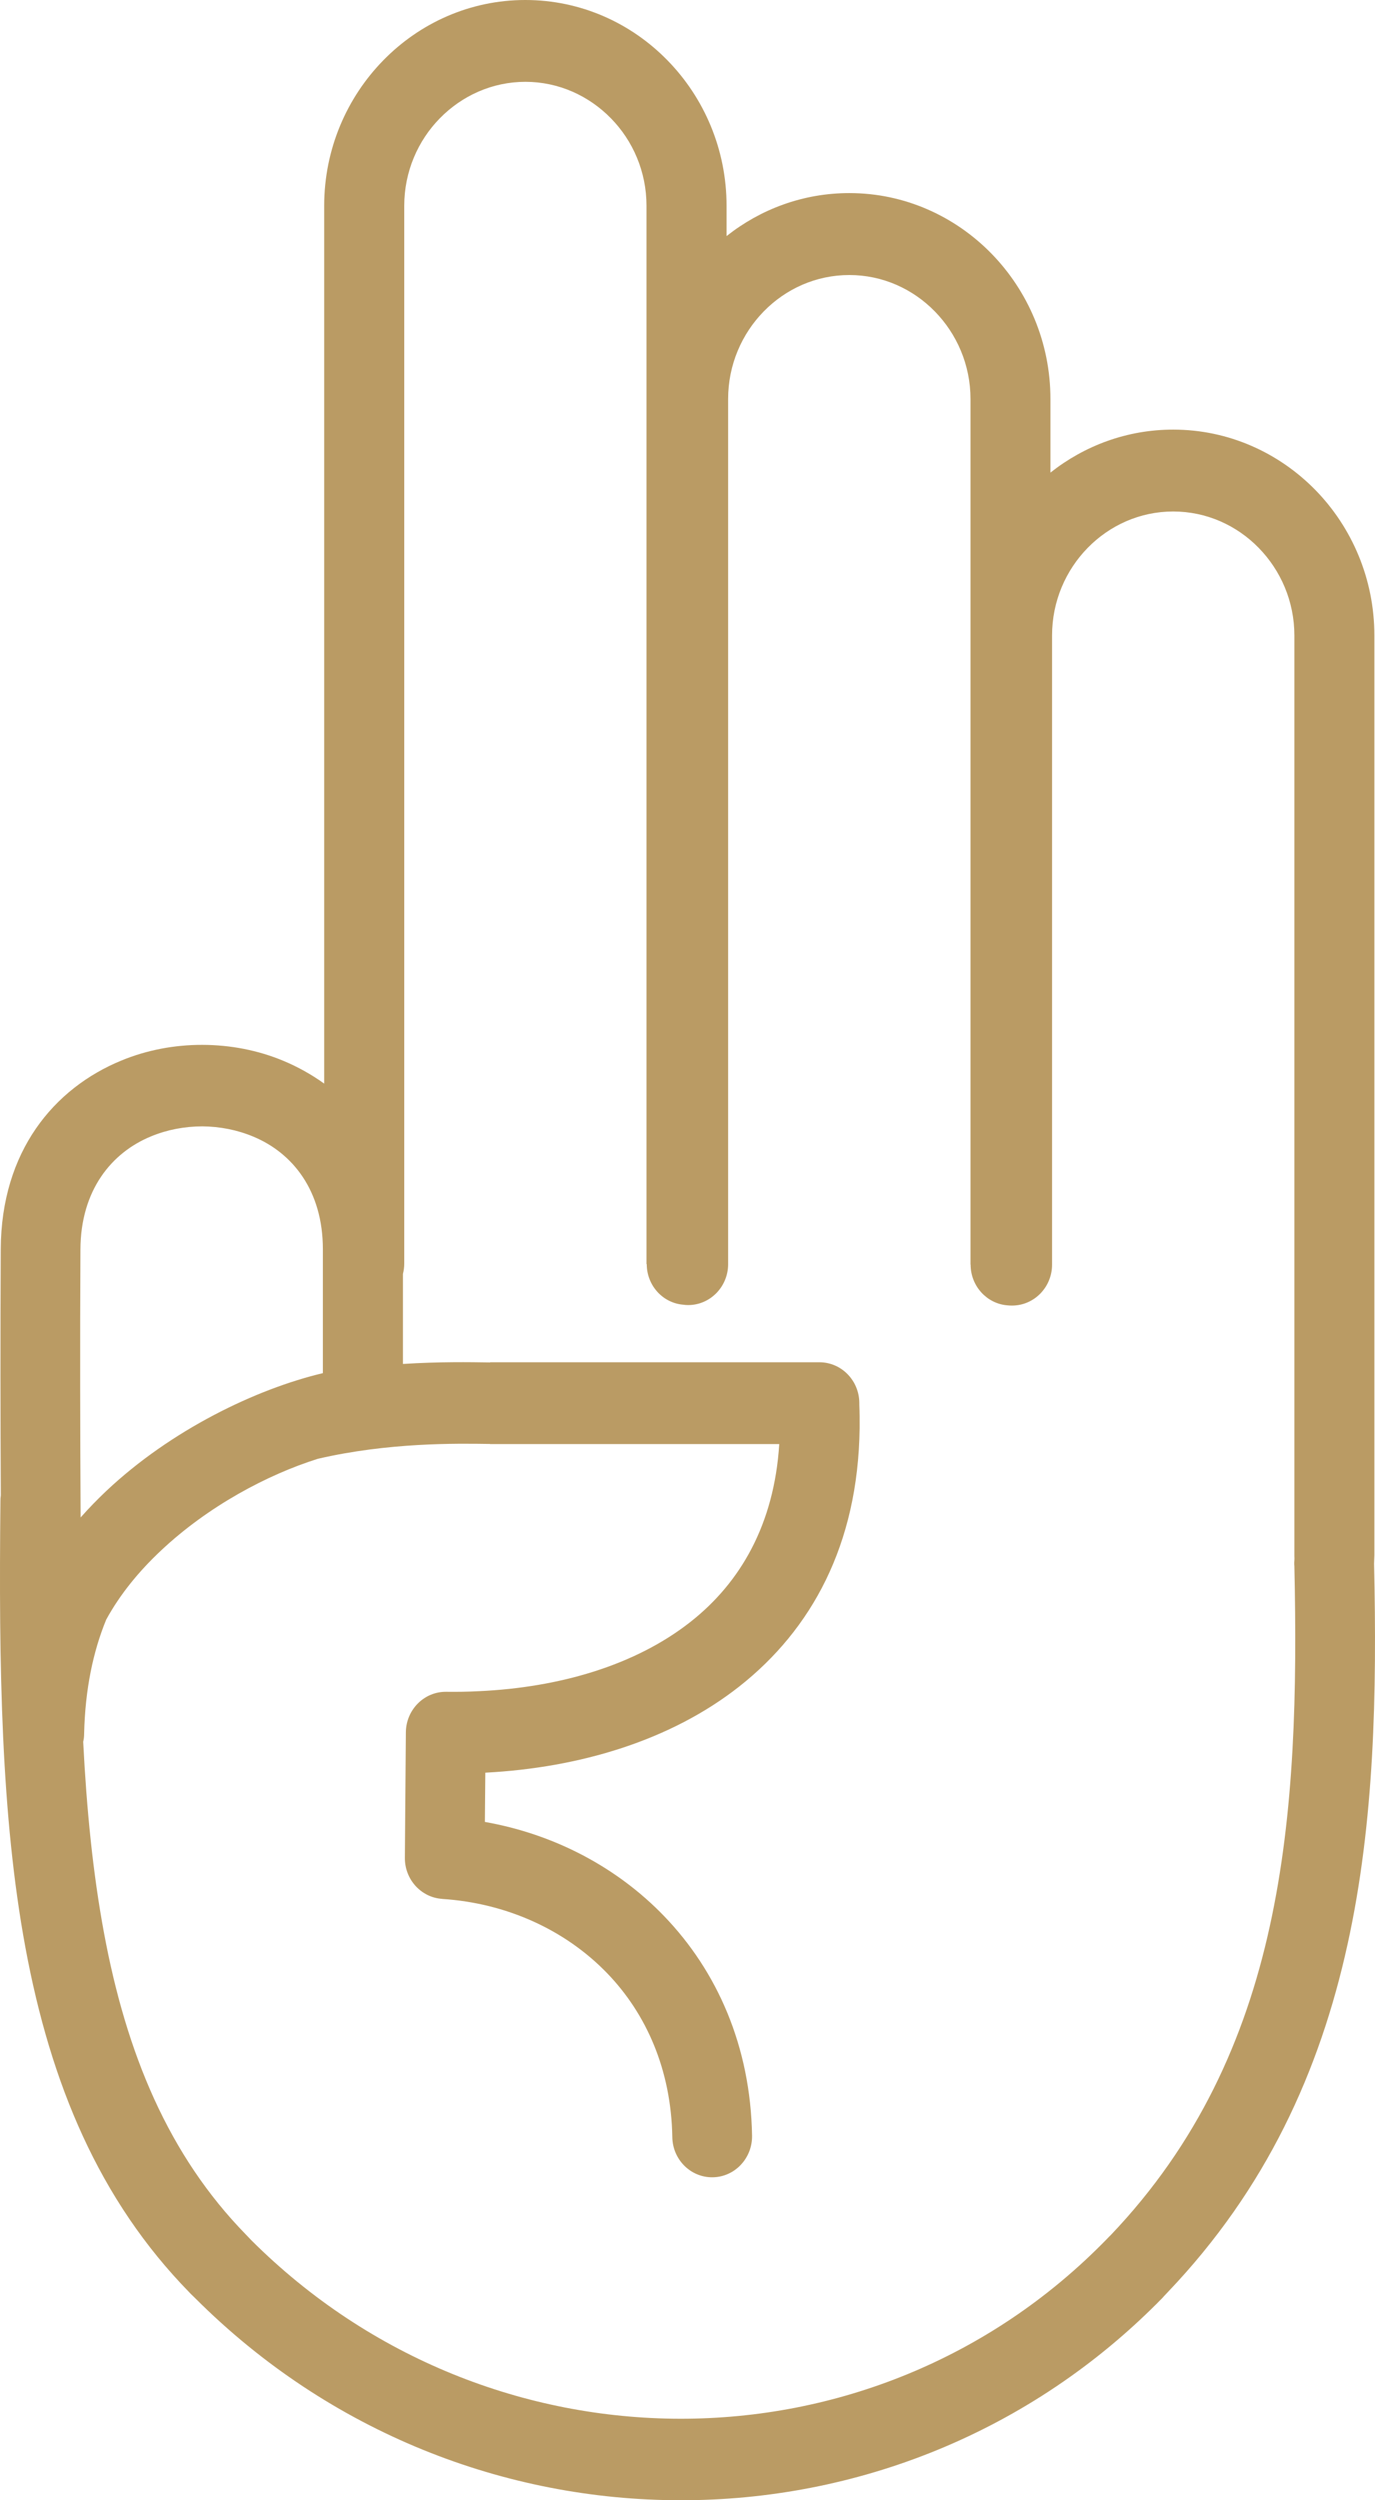 <?xml version="1.0" encoding="UTF-8"?> <svg xmlns="http://www.w3.org/2000/svg" width="22" height="40" viewBox="0 0 22 40" fill="none"> <path d="M1.331 27.866C1.386 28.951 1.487 29.97 1.663 30.918C2.02 32.847 2.693 34.479 3.937 35.752C4.032 35.849 3.977 35.796 4.018 35.837C5.92 37.737 8.407 38.693 10.884 38.696C13.356 38.699 15.822 37.75 17.69 35.841C17.789 35.737 17.727 35.804 17.77 35.76C19.165 34.297 19.921 32.618 20.315 30.825C20.717 28.998 20.753 27.037 20.71 25.057C20.706 25.018 20.708 24.981 20.711 24.943V24.926C20.712 24.88 20.71 24.962 20.71 24.877V10.166C20.71 9.621 20.491 9.125 20.139 8.765C19.789 8.406 19.304 8.183 18.771 8.183C18.238 8.183 17.754 8.406 17.403 8.765C17.051 9.125 16.833 9.621 16.833 10.166V20.232C16.833 20.594 16.546 20.887 16.192 20.887C16.166 20.887 16.139 20.886 16.113 20.883C15.787 20.854 15.53 20.574 15.53 20.232H15.528V6.383C15.528 5.838 15.309 5.342 14.957 4.982C14.605 4.622 14.121 4.4 13.589 4.4C13.056 4.4 12.572 4.622 12.22 4.982C11.868 5.342 11.65 5.838 11.65 6.383V20.224C11.65 20.585 11.364 20.879 11.01 20.879C10.983 20.879 10.957 20.877 10.931 20.873C10.604 20.846 10.348 20.565 10.348 20.224H10.344V3.292C10.344 2.747 10.126 2.251 9.775 1.893C9.423 1.533 8.938 1.309 8.407 1.309C7.874 1.309 7.389 1.533 7.037 1.893C6.686 2.251 6.468 2.747 6.468 3.292V20.215C6.468 20.272 6.46 20.328 6.447 20.381V21.821C7.029 21.784 7.52 21.792 7.842 21.797V21.794H13.11C13.463 21.794 13.749 22.087 13.749 22.448V22.472C13.754 22.594 13.755 22.719 13.754 22.848C13.73 24.723 12.978 26.074 11.831 26.979C10.731 27.846 9.274 28.281 7.765 28.36L7.758 29.148C8.858 29.342 9.867 29.866 10.629 30.658C11.472 31.535 12.009 32.733 12.033 34.17C12.037 34.53 11.757 34.827 11.405 34.833C11.052 34.839 10.762 34.551 10.757 34.19C10.739 33.115 10.342 32.221 9.719 31.573C9.041 30.869 8.096 30.446 7.076 30.38V30.379C6.741 30.358 6.476 30.072 6.478 29.723L6.494 27.71C6.499 27.351 6.788 27.062 7.139 27.066C7.309 27.068 7.485 27.066 7.668 27.056H7.67C8.946 26.996 10.162 26.646 11.051 25.945C11.847 25.317 12.387 24.388 12.468 23.103H7.842V23.101H7.831C7.302 23.093 6.219 23.076 5.087 23.338C4.278 23.592 3.327 24.098 2.571 24.811C2.223 25.138 1.92 25.507 1.699 25.912C1.49 26.422 1.362 27.025 1.346 27.738C1.346 27.781 1.341 27.824 1.331 27.866ZM5.187 17.336V3.292C5.187 2.386 5.549 1.562 6.132 0.966C6.715 0.369 7.52 0 8.405 0C9.292 0 10.097 0.369 10.68 0.966C11.263 1.562 11.625 2.386 11.625 3.292V3.777C12.169 3.346 12.851 3.089 13.589 3.089C14.475 3.089 15.279 3.46 15.862 4.056C16.445 4.653 16.807 5.476 16.807 6.383V7.561C17.352 7.13 18.033 6.873 18.771 6.873C19.657 6.873 20.462 7.243 21.046 7.839C21.629 8.436 21.99 9.26 21.99 10.166V24.877C21.99 24.92 21.989 24.87 21.987 24.956L21.985 25.016C22.031 27.088 21.992 29.15 21.56 31.11C21.117 33.125 20.265 35.014 18.685 36.67C18.586 36.773 18.637 36.723 18.595 36.767C16.48 38.929 13.686 40.004 10.884 40C8.083 39.998 5.275 38.918 3.128 36.772C3.027 36.673 3.068 36.715 3.032 36.677C1.586 35.198 0.811 33.34 0.407 31.159C0.018 29.059 -0.021 26.666 0.007 24.026C0.006 23.991 0.008 23.956 0.013 23.922C0.007 22.728 0.005 21.347 0.012 19.982C0.02 18.417 0.864 17.41 1.942 16.967C2.351 16.798 2.795 16.715 3.238 16.716C3.685 16.717 4.129 16.802 4.535 16.972C4.765 17.068 4.984 17.19 5.187 17.336ZM5.166 21.968V19.986C5.166 19.045 4.679 18.445 4.055 18.185C3.796 18.076 3.515 18.022 3.238 18.02C2.957 18.02 2.675 18.073 2.417 18.18C1.786 18.439 1.291 19.04 1.287 19.988C1.279 21.487 1.283 23.01 1.29 24.277C1.422 24.128 1.561 23.985 1.705 23.849C2.737 22.878 4.093 22.223 5.166 21.968Z" fill="#BA9B64"></path> </svg> 